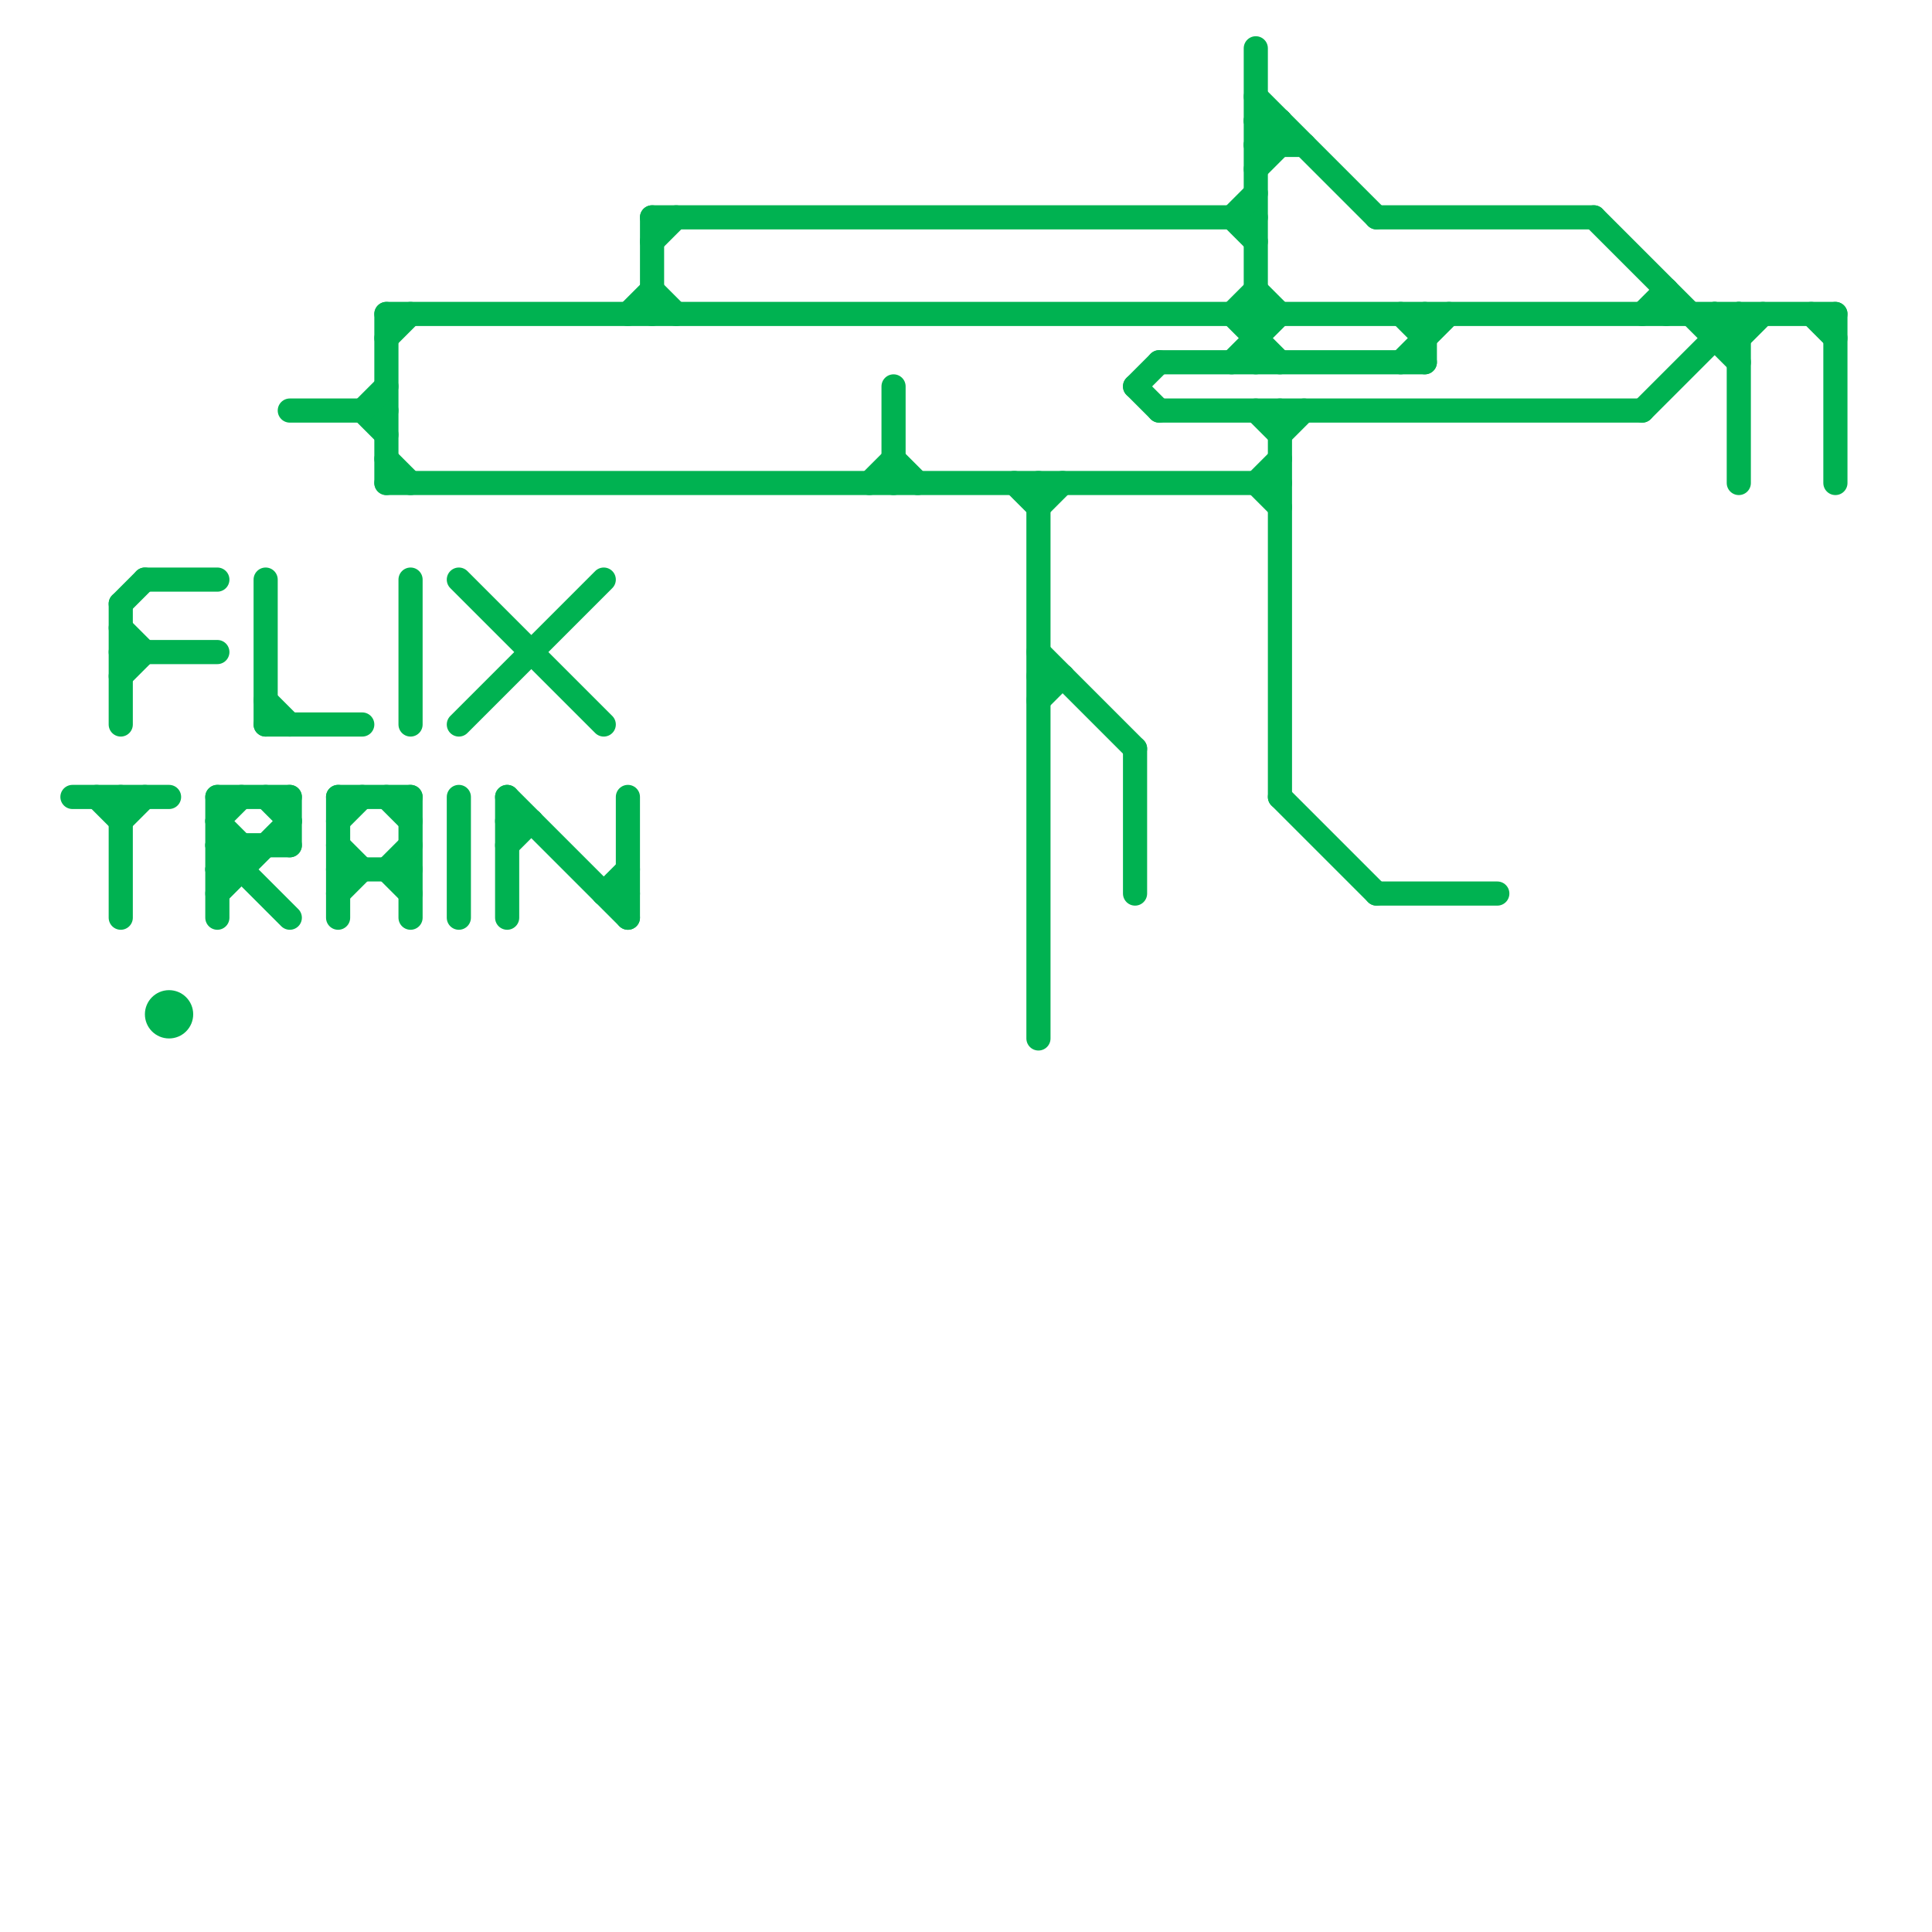 
<svg version="1.1" xmlns="http://www.w3.org/2000/svg" viewBox="0 0 80 80">
<style>text { font: 1px Helvetica; font-weight: 600; white-space: pre; dominant-baseline: central; } line { stroke-width: 1; fill: none; stroke-linecap: round; stroke-linejoin: round; } .c0 { stroke: #00b251 } .w1 { stroke-width: 1; }</style><defs><g id="wm-xf"><circle r="1.2" fill="#000"/><circle r="0.9" fill="#fff"/><circle r="0.6" fill="#000"/><circle r="0.3" fill="#fff"/></g><g id="wm"><circle r="0.6" fill="#000"/><circle r="0.3" fill="#fff"/></g></defs><line class="c0 " x1="27" y1="9" x2="52" y2="9"/><line class="c0 " x1="5" y1="25" x2="5" y2="30"/><line class="c0 " x1="26" y1="13" x2="27" y2="12"/><line class="c0 " x1="53" y1="18" x2="54" y2="17"/><line class="c0 " x1="9" y1="34" x2="10" y2="35"/><line class="c0 " x1="15" y1="17" x2="16" y2="18"/><line class="c0 " x1="37" y1="19" x2="38" y2="20"/><line class="c0 " x1="16" y1="33" x2="17" y2="34"/><line class="c0 " x1="75" y1="13" x2="76" y2="14"/><line class="c0 " x1="5" y1="26" x2="6" y2="27"/><line class="c0 " x1="68" y1="13" x2="69" y2="12"/><line class="c0 " x1="72" y1="14" x2="73" y2="13"/><line class="c0 " x1="52" y1="7" x2="53" y2="6"/><line class="c0 " x1="16" y1="19" x2="17" y2="20"/><line class="c0 " x1="42" y1="20" x2="43" y2="21"/><line class="c0 " x1="17" y1="24" x2="17" y2="30"/><line class="c0 " x1="14" y1="37" x2="15" y2="36"/><line class="c0 " x1="58" y1="13" x2="59" y2="14"/><line class="c0 " x1="52" y1="5" x2="53" y2="6"/><line class="c0 " x1="37" y1="16" x2="37" y2="20"/><line class="c0 " x1="72" y1="13" x2="72" y2="20"/><line class="c0 " x1="11" y1="33" x2="12" y2="34"/><line class="c0 " x1="53" y1="5" x2="53" y2="6"/><line class="c0 " x1="19" y1="30" x2="25" y2="24"/><line class="c0 " x1="68" y1="17" x2="72" y2="13"/><line class="c0 " x1="52" y1="6" x2="54" y2="6"/><line class="c0 " x1="52" y1="20" x2="53" y2="19"/><line class="c0 " x1="9" y1="36" x2="10" y2="35"/><line class="c0 " x1="25" y1="37" x2="26" y2="37"/><line class="c0 " x1="9" y1="35" x2="12" y2="38"/><line class="c0 " x1="17" y1="33" x2="17" y2="38"/><line class="c0 " x1="36" y1="20" x2="37" y2="19"/><line class="c0 " x1="43" y1="27" x2="47" y2="31"/><line class="c0 " x1="52" y1="2" x2="52" y2="15"/><line class="c0 " x1="19" y1="33" x2="19" y2="38"/><line class="c0 " x1="43" y1="28" x2="44" y2="28"/><line class="c0 " x1="5" y1="34" x2="6" y2="33"/><line class="c0 " x1="71" y1="13" x2="72" y2="14"/><line class="c0 " x1="52" y1="20" x2="53" y2="21"/><line class="c0 " x1="51" y1="13" x2="52" y2="12"/><line class="c0 " x1="52" y1="12" x2="53" y2="13"/><line class="c0 " x1="43" y1="20" x2="43" y2="43"/><line class="c0 " x1="12" y1="17" x2="16" y2="17"/><line class="c0 " x1="5" y1="33" x2="5" y2="38"/><line class="c0 " x1="14" y1="33" x2="14" y2="38"/><line class="c0 " x1="69" y1="12" x2="69" y2="13"/><line class="c0 " x1="53" y1="33" x2="57" y2="37"/><line class="c0 " x1="66" y1="9" x2="72" y2="15"/><line class="c0 " x1="21" y1="33" x2="21" y2="38"/><line class="c0 " x1="21" y1="35" x2="22" y2="34"/><line class="c0 " x1="52" y1="5" x2="53" y2="5"/><line class="c0 " x1="51" y1="13" x2="53" y2="15"/><line class="c0 " x1="21" y1="34" x2="22" y2="34"/><line class="c0 " x1="16" y1="36" x2="17" y2="35"/><line class="c0 " x1="57" y1="37" x2="62" y2="37"/><line class="c0 " x1="9" y1="33" x2="12" y2="33"/><line class="c0 " x1="9" y1="35" x2="12" y2="35"/><line class="c0 " x1="3" y1="33" x2="7" y2="33"/><line class="c0 " x1="27" y1="9" x2="27" y2="13"/><line class="c0 " x1="48" y1="15" x2="59" y2="15"/><line class="c0 " x1="16" y1="20" x2="53" y2="20"/><line class="c0 " x1="5" y1="28" x2="6" y2="27"/><line class="c0 " x1="16" y1="13" x2="76" y2="13"/><line class="c0 " x1="16" y1="36" x2="17" y2="37"/><line class="c0 " x1="27" y1="12" x2="28" y2="13"/><line class="c0 " x1="12" y1="33" x2="12" y2="35"/><line class="c0 " x1="14" y1="35" x2="15" y2="36"/><line class="c0 " x1="25" y1="37" x2="26" y2="36"/><line class="c0 " x1="4" y1="33" x2="5" y2="34"/><line class="c0 " x1="16" y1="13" x2="16" y2="20"/><line class="c0 " x1="9" y1="34" x2="10" y2="33"/><line class="c0 " x1="59" y1="13" x2="59" y2="15"/><line class="c0 " x1="19" y1="24" x2="25" y2="30"/><line class="c0 " x1="58" y1="15" x2="60" y2="13"/><line class="c0 " x1="43" y1="21" x2="44" y2="20"/><line class="c0 " x1="5" y1="27" x2="9" y2="27"/><line class="c0 " x1="47" y1="16" x2="48" y2="15"/><line class="c0 " x1="71" y1="13" x2="71" y2="14"/><line class="c0 " x1="51" y1="9" x2="52" y2="8"/><line class="c0 " x1="53" y1="17" x2="53" y2="33"/><line class="c0 " x1="10" y1="35" x2="10" y2="36"/><line class="c0 " x1="11" y1="30" x2="15" y2="30"/><line class="c0 " x1="71" y1="14" x2="72" y2="14"/><line class="c0 " x1="47" y1="16" x2="48" y2="17"/><line class="c0 " x1="48" y1="17" x2="68" y2="17"/><line class="c0 " x1="14" y1="36" x2="17" y2="36"/><line class="c0 " x1="9" y1="37" x2="12" y2="34"/><line class="c0 " x1="16" y1="14" x2="17" y2="13"/><line class="c0 " x1="51" y1="9" x2="52" y2="10"/><line class="c0 " x1="5" y1="25" x2="6" y2="24"/><line class="c0 " x1="43" y1="29" x2="44" y2="28"/><line class="c0 " x1="11" y1="29" x2="12" y2="30"/><line class="c0 " x1="6" y1="24" x2="9" y2="24"/><line class="c0 " x1="11" y1="24" x2="11" y2="30"/><line class="c0 " x1="14" y1="34" x2="15" y2="33"/><line class="c0 " x1="57" y1="9" x2="66" y2="9"/><line class="c0 " x1="52" y1="4" x2="57" y2="9"/><line class="c0 " x1="47" y1="31" x2="47" y2="37"/><line class="c0 " x1="27" y1="10" x2="28" y2="9"/><line class="c0 " x1="26" y1="33" x2="26" y2="38"/><line class="c0 " x1="52" y1="17" x2="53" y2="18"/><line class="c0 " x1="21" y1="33" x2="26" y2="38"/><line class="c0 " x1="15" y1="17" x2="16" y2="16"/><line class="c0 " x1="51" y1="15" x2="53" y2="13"/><line class="c0 " x1="14" y1="33" x2="17" y2="33"/><line class="c0 " x1="9" y1="36" x2="10" y2="36"/><line class="c0 " x1="76" y1="13" x2="76" y2="20"/><line class="c0 " x1="52" y1="6" x2="53" y2="5"/><line class="c0 " x1="9" y1="33" x2="9" y2="38"/><circle cx="7" cy="42" r="1" fill="#00b251" />
</svg>
